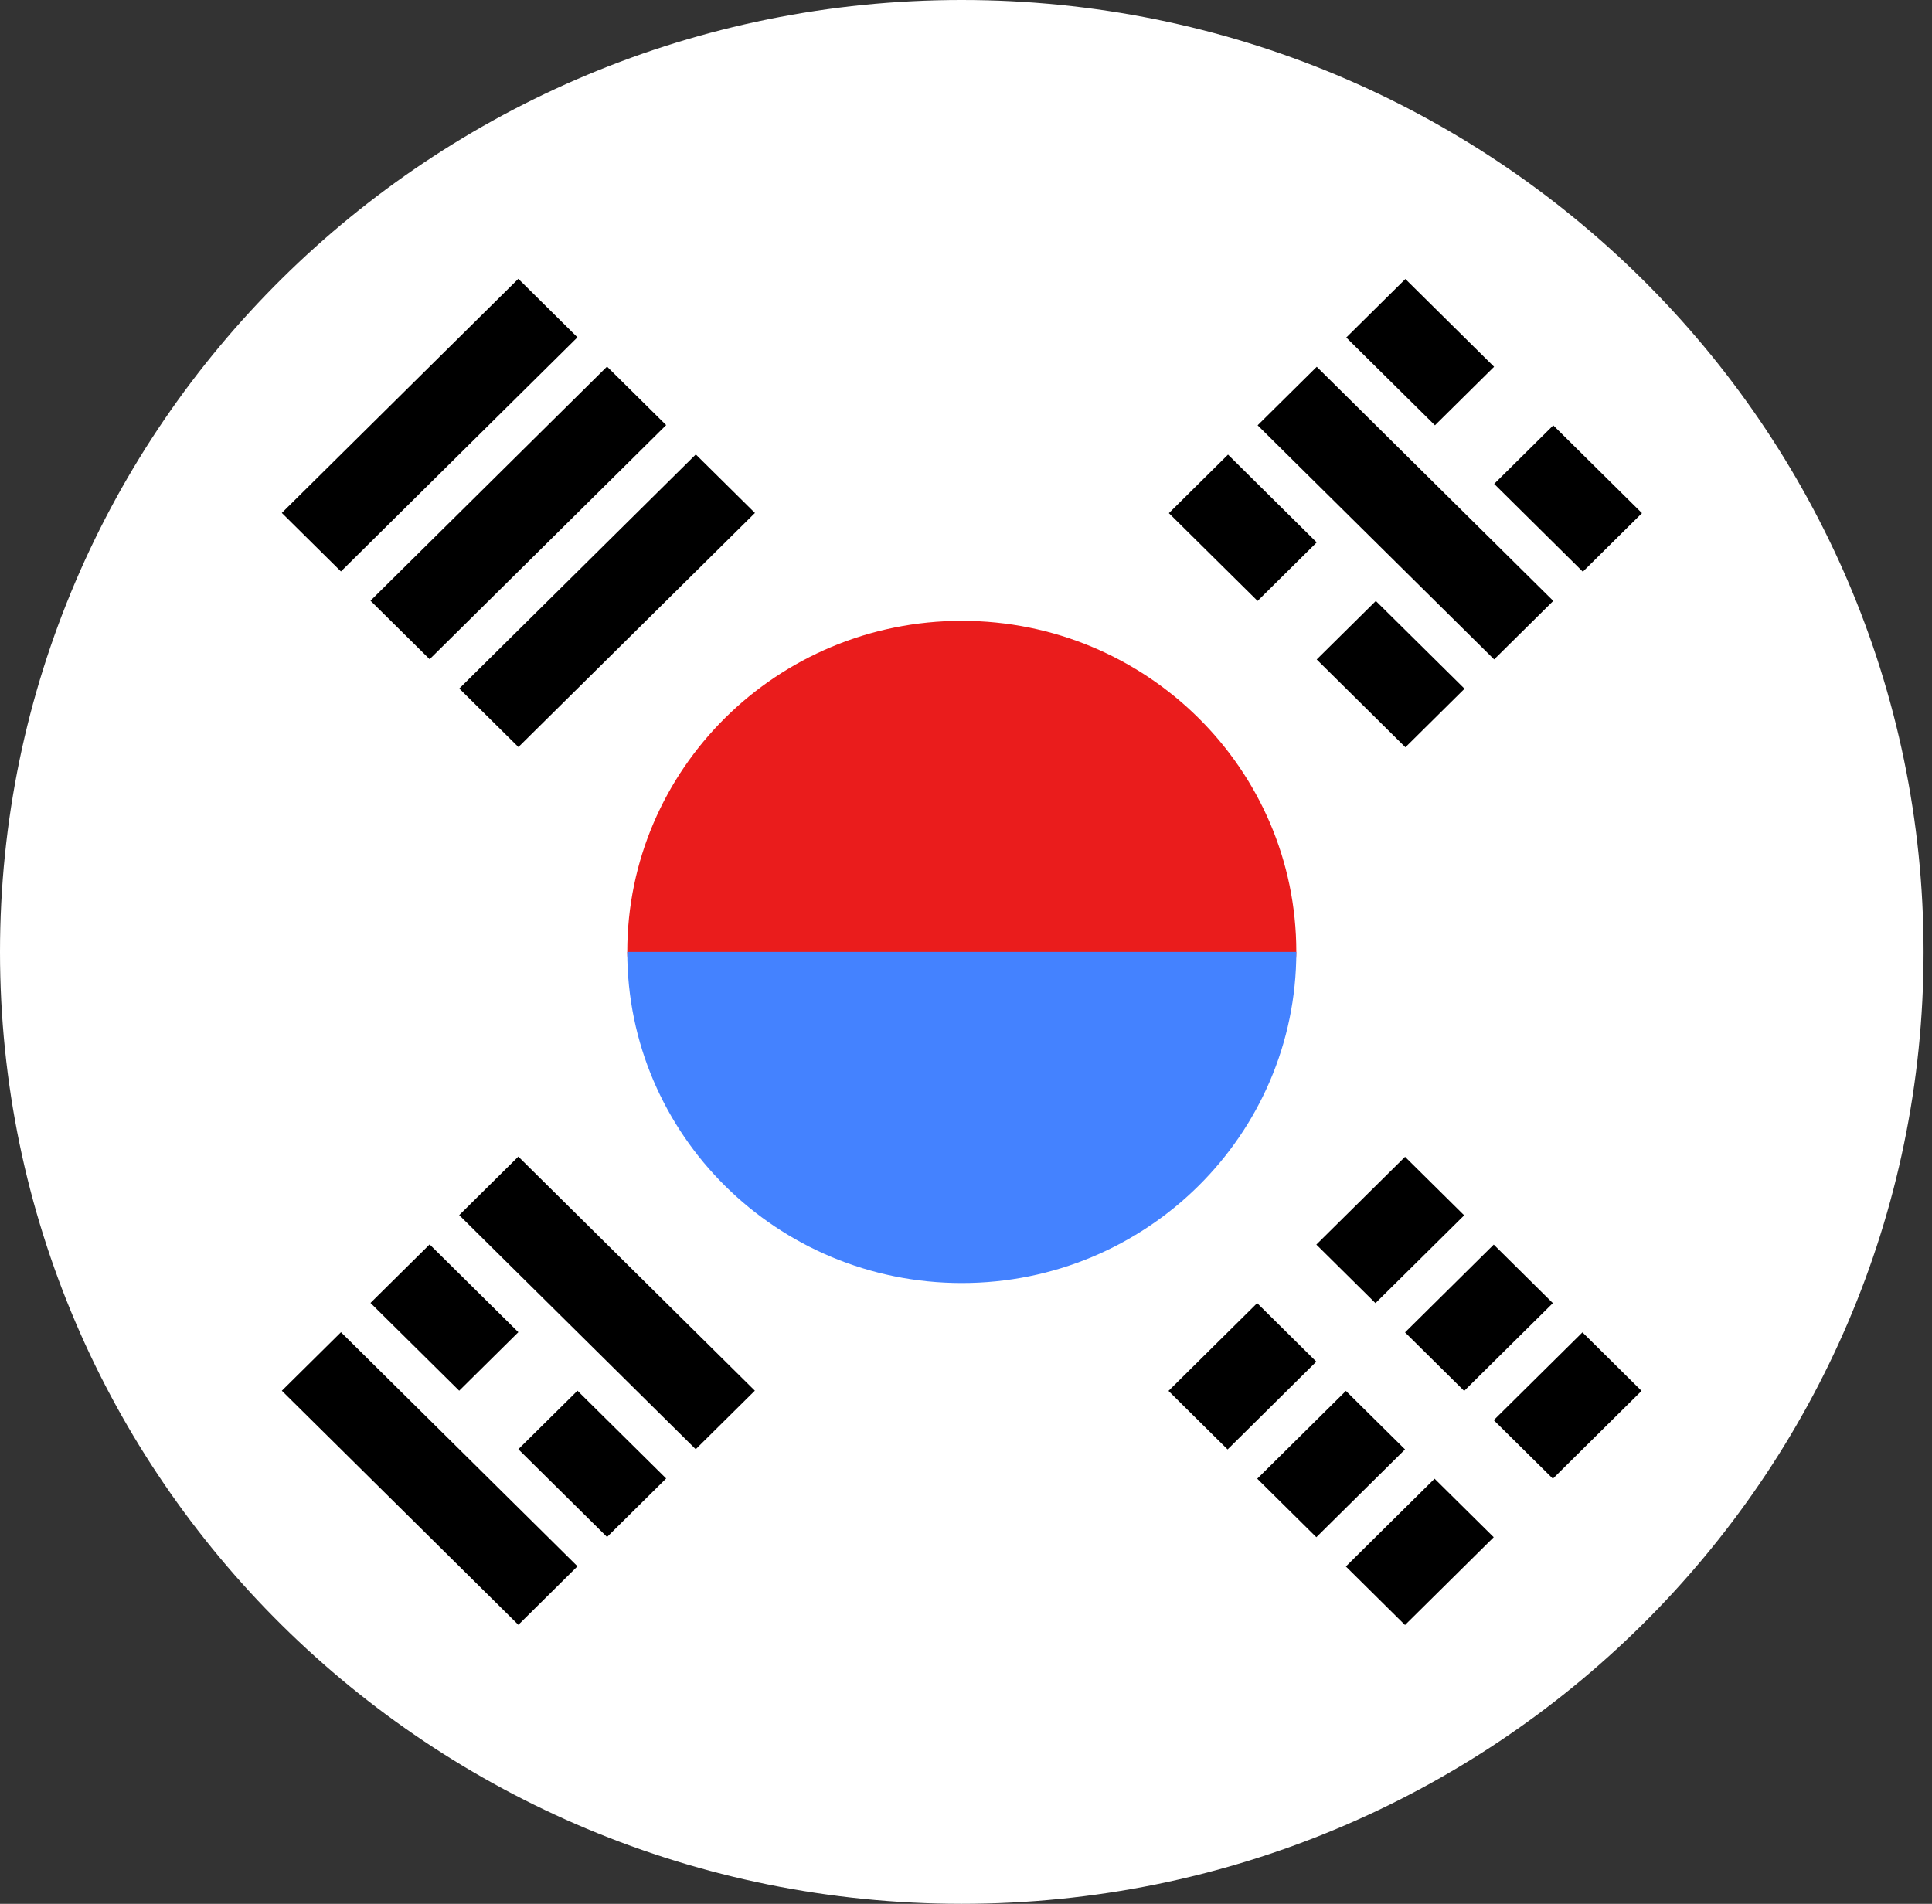 <svg width="69" height="68" viewBox="0 0 69 68" fill="none" xmlns="http://www.w3.org/2000/svg">
<rect x="0" y="0" width="69" height="68" fill="#333333" stroke="none"/>
<g clip-path="url(#clip0_248_17703)">
<path d="M34.349 68C53.32 68 68.699 52.778 68.699 34C68.699 15.222 53.32 0 34.349 0C15.379 0 0 15.222 0 34C0 52.778 15.379 68 34.349 68Z" fill="white"/>
<path d="M46.297 34C46.297 36.957 40.948 44.348 34.349 44.348C27.751 44.348 22.402 36.957 22.402 34C22.402 27.469 27.751 22.174 34.349 22.174C40.948 22.174 46.297 27.469 46.297 34Z" fill="#EA1C1C"/>
<path d="M46.297 34C46.297 40.531 40.948 45.826 34.349 45.826C27.751 45.826 22.402 40.531 22.402 34" fill="#4482FF"/>
<path d="M47.012 44.453L50.18 41.318L52.292 43.408L49.124 46.544L47.012 44.453Z" fill="black"/>
<path d="M41.732 49.679L44.899 46.544L47.011 48.634L43.843 51.77L41.732 49.679Z" fill="black"/>
<path d="M53.348 50.724L56.516 47.588L58.627 49.678L55.46 52.814L53.348 50.724Z" fill="black"/>
<path d="M48.067 55.95L51.235 52.815L53.347 54.905L50.179 58.041L48.067 55.95Z" fill="black"/>
<path d="M50.18 47.589L53.348 44.453L55.459 46.544L52.292 49.679L50.18 47.589Z" fill="black"/>
<path d="M44.901 52.815L48.068 49.679L50.18 51.769L47.012 54.905L44.901 52.815Z" fill="black"/>
<path d="M53.362 23.552L44.915 15.191L47.027 13.101L55.474 21.462L53.362 23.552Z" fill="black"/>
<path d="M44.914 21.463L41.746 18.328L43.858 16.237L47.025 19.373L44.914 21.463Z" fill="black"/>
<path d="M50.193 26.69L47.025 23.554L49.137 21.464L52.305 24.599L50.193 26.69Z" fill="black"/>
<path d="M51.248 15.191L48.081 12.056L50.192 9.966L53.36 13.101L51.248 15.191Z" fill="black"/>
<path d="M56.53 20.419L53.363 17.283L55.474 15.193L58.642 18.328L56.53 20.419Z" fill="black"/>
<path d="M12.178 47.583L20.624 55.944L18.513 58.034L10.066 49.673L12.178 47.583Z" fill="black"/>
<path d="M20.624 49.672L23.791 52.807L21.68 54.897L18.512 51.762L20.624 49.672Z" fill="black"/>
<path d="M15.344 44.447L18.512 47.582L16.4 49.672L13.232 46.537L15.344 44.447Z" fill="black"/>
<path d="M18.512 41.31L26.959 49.671L24.847 51.762L16.4 43.401L18.512 41.31Z" fill="black"/>
<path d="M20.623 12.049L12.177 20.41L10.065 18.32L18.512 9.959L20.623 12.049Z" fill="black"/>
<path d="M23.791 15.184L15.344 23.545L13.232 21.455L21.679 13.094L23.791 15.184Z" fill="black"/>
<path d="M26.962 18.321L18.515 26.682L16.403 24.592L24.85 16.231L26.962 18.321Z" fill="black"/>
</g>
<defs>
<clipPath id="clip0_248_17703">
<rect width="68.699" height="68" fill="white"/>
</clipPath>
</defs>
</svg>
